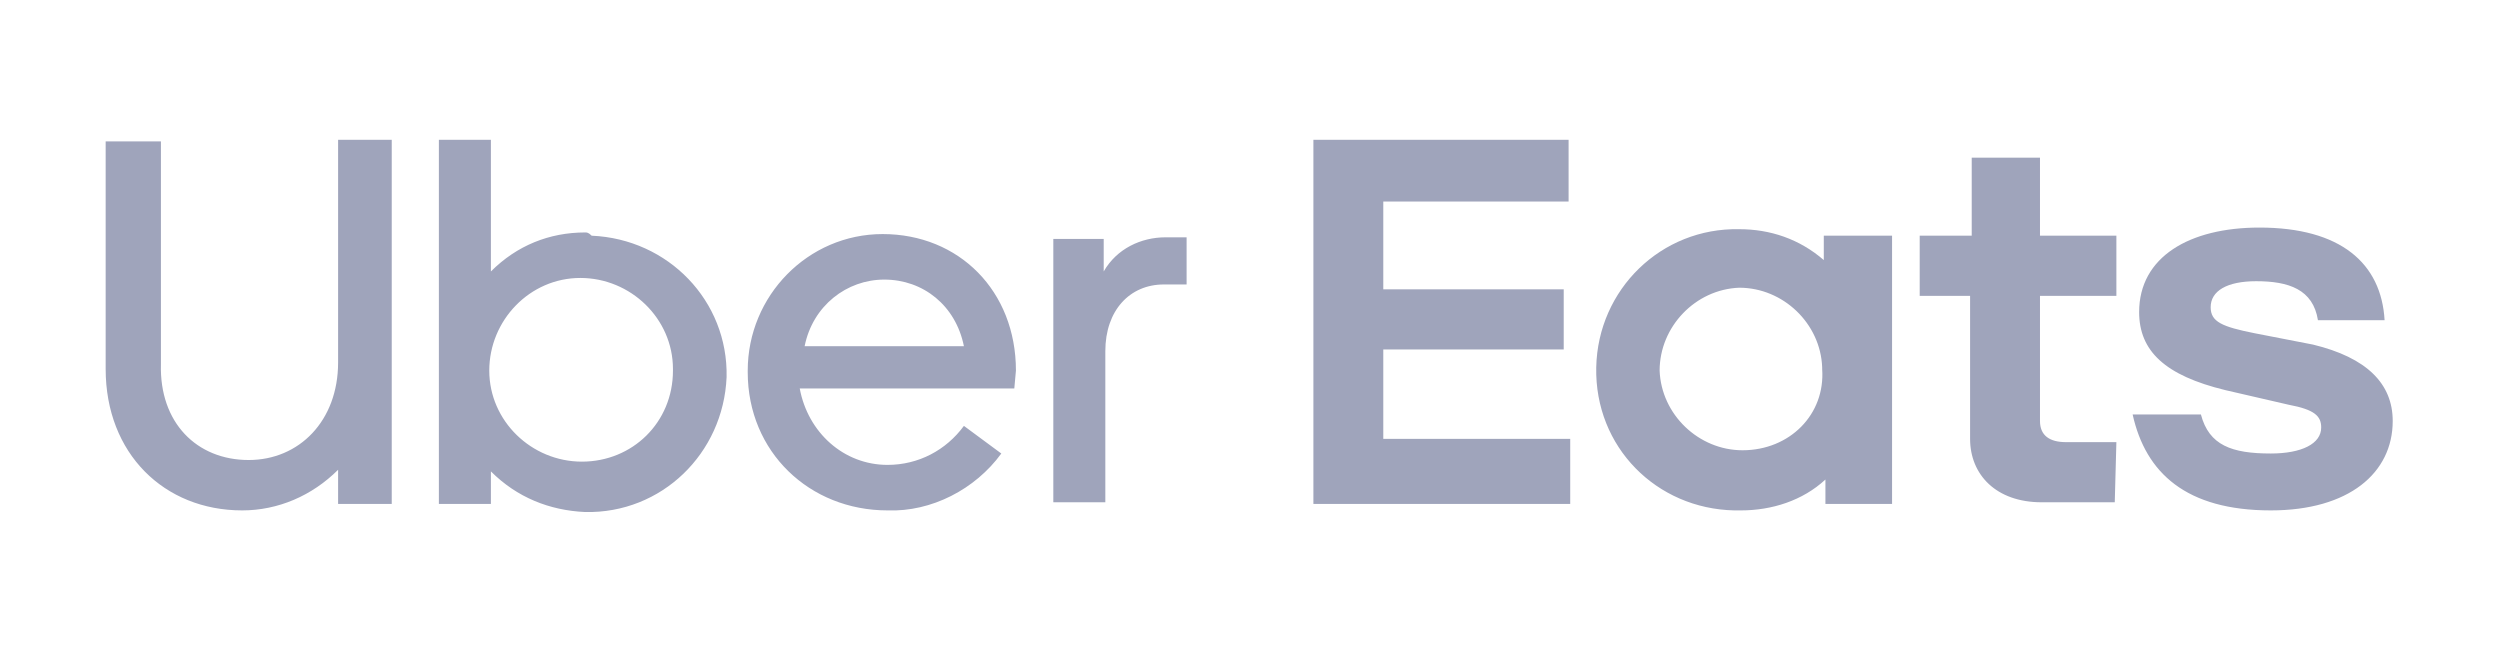 <?xml version="1.0" encoding="utf-8"?>
<!-- Generator: Adobe Illustrator 26.1.0, SVG Export Plug-In . SVG Version: 6.00 Build 0)  -->
<svg version="1.1" id="Ebene_1" xmlns="http://www.w3.org/2000/svg" xmlns:xlink="http://www.w3.org/1999/xlink" x="0px" y="0px"
	 viewBox="0 0 153.8 40.1" style="enable-background:new 0 0 153.8 40.1;" xml:space="preserve">
<style type="text/css">
	.st0{fill:#9FA4BB;}
</style>
<g>
	<path class="st0" d="M80.8,8.6h15.7v3.8H85.1v5.4h11.1v3.7H85.1v5.5h11.5V31H80.8V8.6z M139.7,31.4c4.8,0,7.5-2.3,7.5-5.5
		c0-2.3-1.6-3.9-4.9-4.7l-3.6-0.7c-2-0.4-2.7-0.7-2.7-1.6c0-1,1-1.6,2.8-1.6c2,0,3.5,0.5,3.8,2.4h4.1c-0.2-3.5-2.7-5.7-7.7-5.7
		c-4.3,0-7.4,1.8-7.4,5.2c0,2.4,1.6,3.9,5.3,4.8l3.9,0.9c1.6,0.3,2,0.7,2,1.4c0,1-1.2,1.6-3.1,1.6c-2.4,0-3.8-0.5-4.3-2.4h-4.2
		C132,29.1,134.5,31.4,139.7,31.4L139.7,31.4z M130.1,30.9h-4.5c-2.8,0-4.4-1.7-4.4-3.9v-8.8h-3.1v-3.7h3.2V9.7h4.2v4.8h4.7v3.7
		h-4.7v7.7c0,0.9,0.6,1.3,1.6,1.3h3.1L130.1,30.9z M112.2,14.5V16c-1.5-1.3-3.3-1.9-5.2-1.9c-4.8-0.1-8.7,3.7-8.8,8.5
		c-0.1,4.9,3.7,8.7,8.5,8.8c0.1,0,0.3,0,0.4,0c1.9,0,3.8-0.6,5.2-1.9v1.5h4.1V14.5H112.2z M107.2,27.7c-2.7,0-5-2.2-5.1-4.9
		c0-2.7,2.2-5,4.9-5.1c2.7,0,5,2.2,5.1,4.9c0,0,0,0,0,0.1C112.3,25.5,110.1,27.7,107.2,27.7C107.3,27.7,107.2,27.7,107.2,27.7
		L107.2,27.7z"/>
	<path class="st0" d="M71.6,17.5c-2.1,0-3.6,1.6-3.6,4.1v9.3h-3.2V14.7h3.1v2c0.8-1.4,2.3-2.1,3.8-2.1H73v2.9H71.6z M62.5,22.8
		c0-4.9-3.5-8.4-8.2-8.4c-4.6,0-8.3,3.8-8.3,8.4c0,0,0,0,0,0.1c0,4.9,3.8,8.5,8.6,8.5c2.7,0.1,5.4-1.3,7-3.5l-2.3-1.7
		c-1.1,1.5-2.8,2.4-4.7,2.4c-2.7,0-4.9-2-5.4-4.7h13.2L62.5,22.8z M49.5,21.3c0.5-2.5,2.6-4.1,4.9-4.1c2.4,0,4.4,1.6,4.9,4.1H49.5z
		 M36,14.3c-2.2,0-4.2,0.8-5.8,2.4V8.6h-3.2V31h3.2v-2c1.6,1.6,3.6,2.4,5.8,2.5c4.7,0.1,8.5-3.6,8.7-8.3c0.1-4.7-3.6-8.5-8.3-8.7
		C36.2,14.3,36.1,14.3,36,14.3L36,14.3z M35.8,28.4c-3.1,0-5.7-2.5-5.7-5.6s2.5-5.7,5.6-5.7c3.1,0,5.7,2.5,5.7,5.6c0,0,0,0,0,0.1
		C41.4,26,38.9,28.4,35.8,28.4L35.8,28.4L35.8,28.4z M15.3,28.3c3.1,0,5.5-2.4,5.5-6V8.6h3.3V31h-3.3v-2.1c-1.6,1.6-3.7,2.5-5.9,2.5
		c-4.8,0-8.4-3.5-8.4-8.7v-14h3.4v13.7C9.8,26,12.1,28.3,15.3,28.3z"/>
</g>
</svg>
